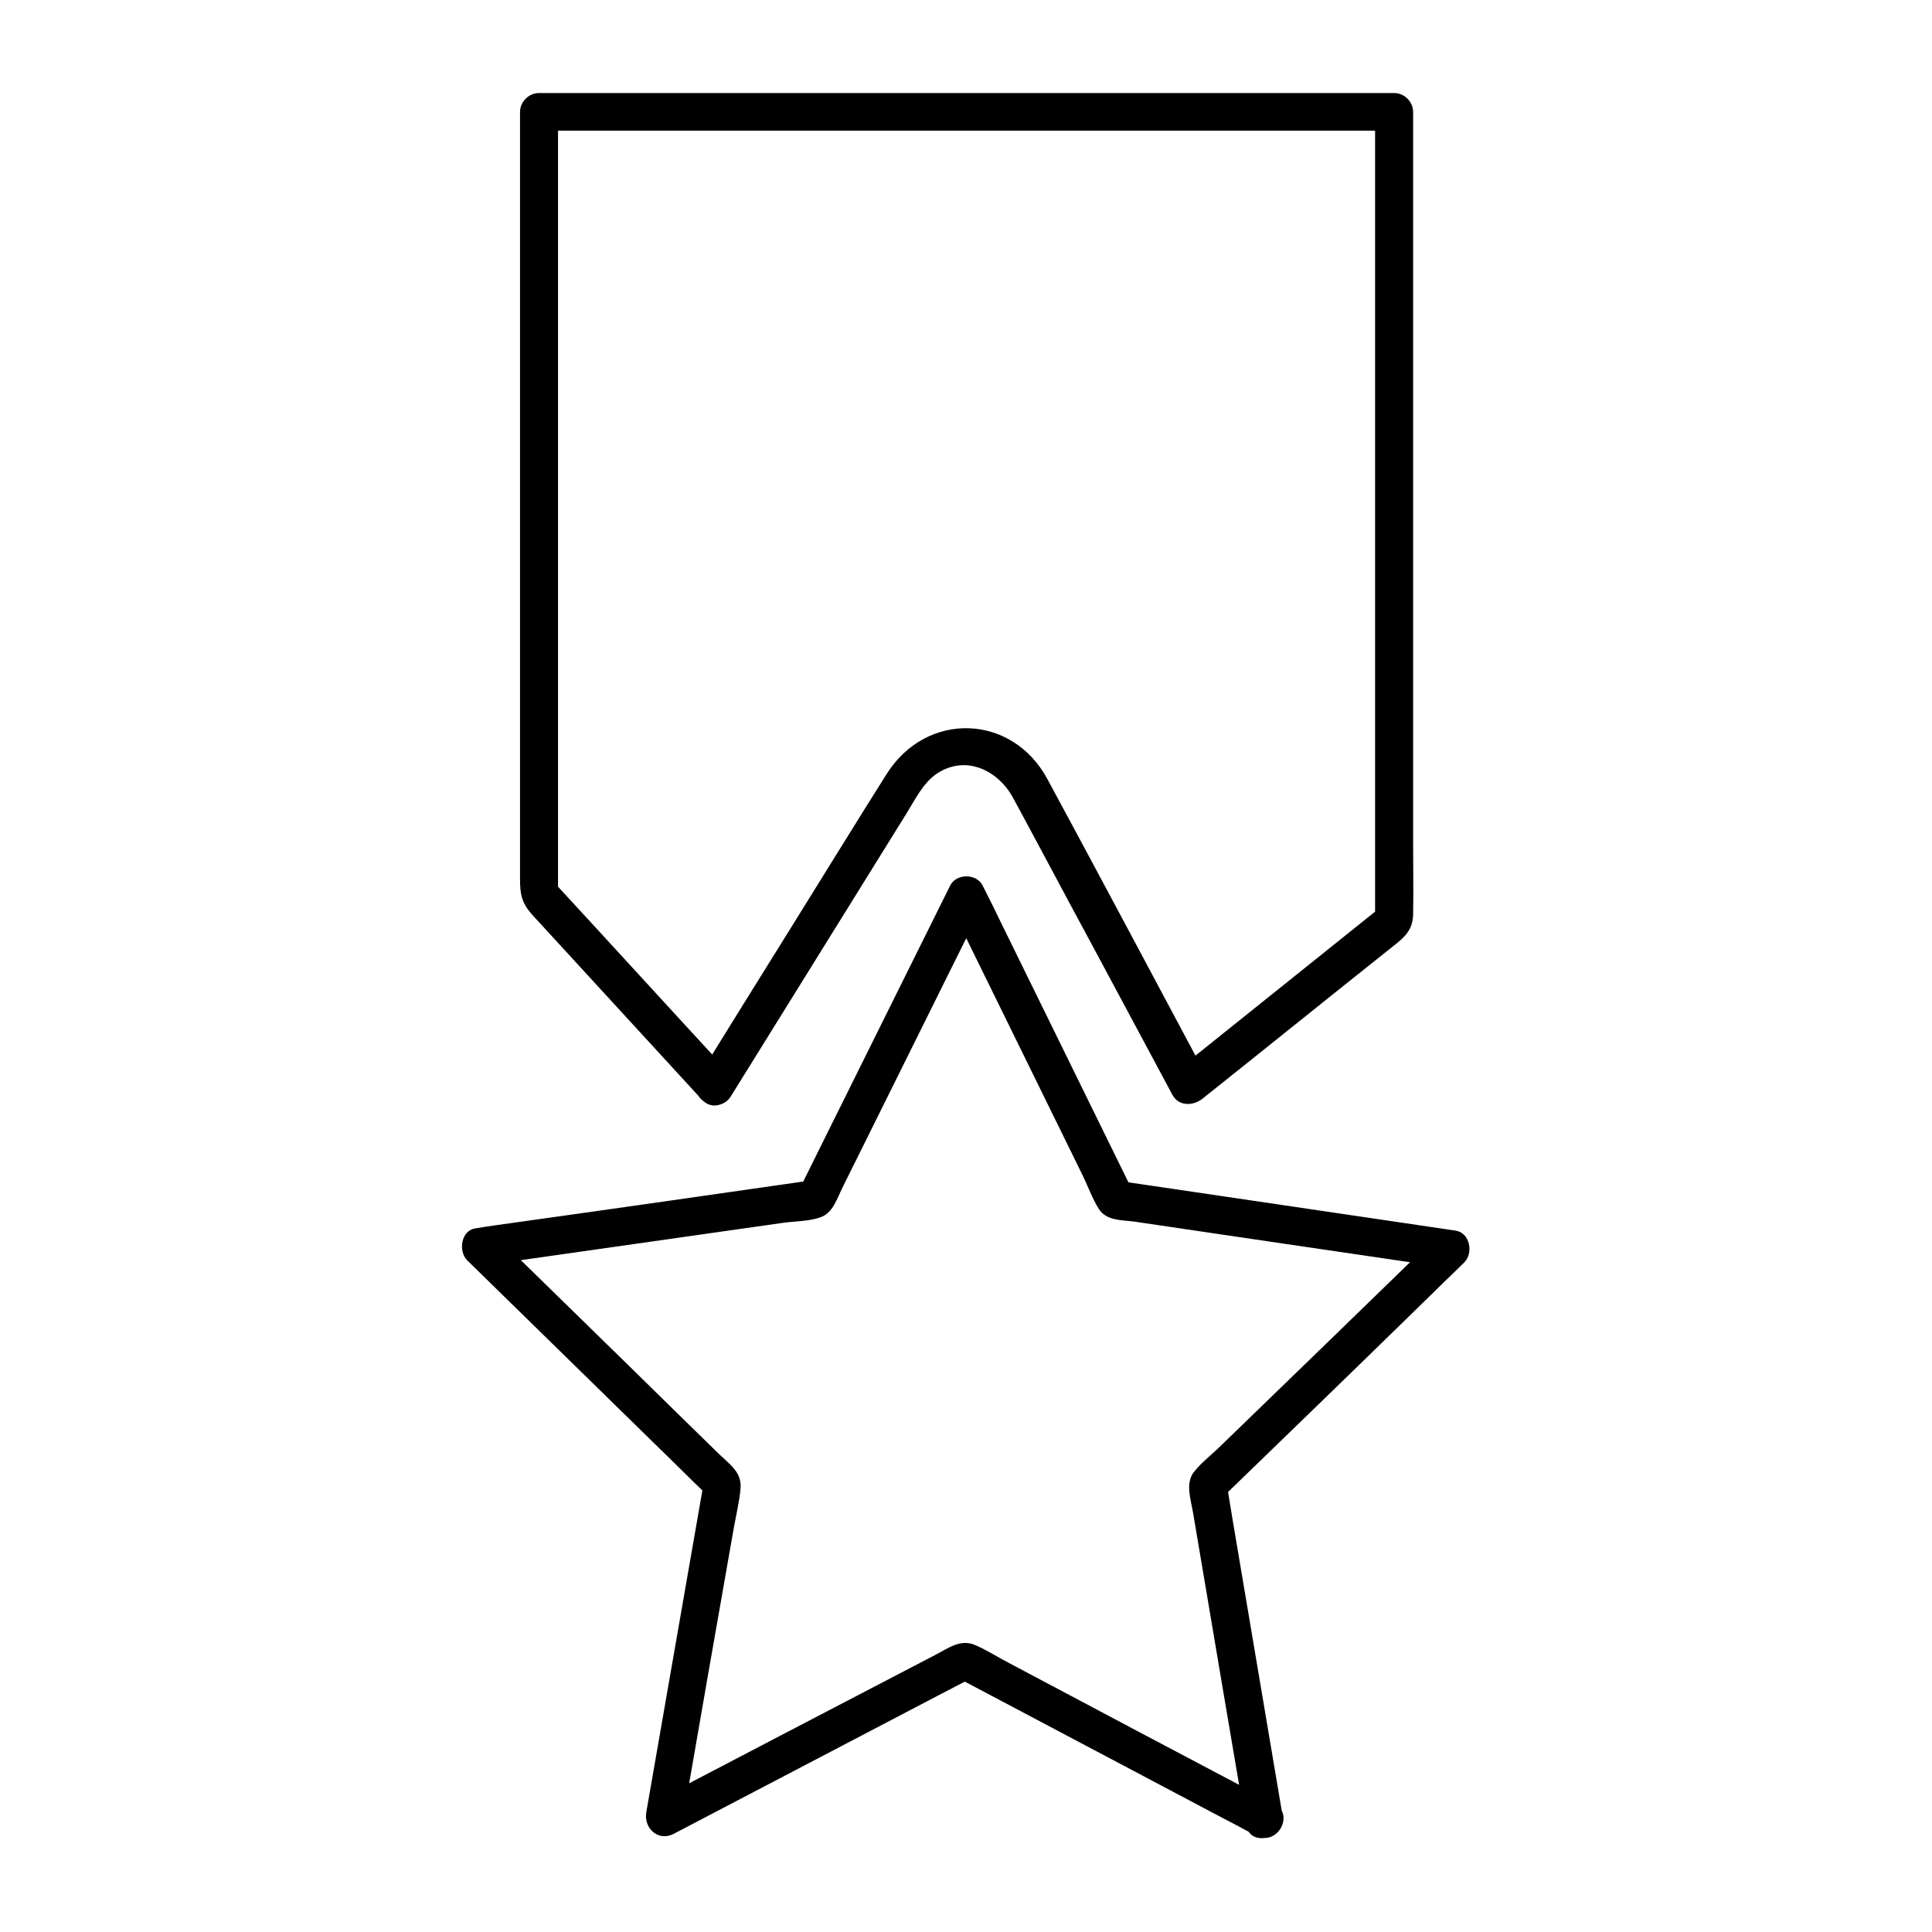 <?xml version="1.0" encoding="UTF-8"?>
<!-- Uploaded to: SVG Repo, www.svgrepo.com, Generator: SVG Repo Mixer Tools -->
<svg fill="#000000" width="800px" height="800px" version="1.1" viewBox="144 144 512 512" xmlns="http://www.w3.org/2000/svg">
 <g>
  <path d="m481.62 621.88c-23.477-12.395-46.953-24.789-70.434-37.281-2.922-1.512-5.844-3.426-8.969-4.734-3.828-1.512-7.055 1.008-10.379 2.719-13.602 7.055-27.207 14.207-40.809 21.262-11.184 5.844-22.371 11.688-33.555 17.531 2.418 1.914 4.938 3.828 7.356 5.644 4.535-26.199 9.07-52.297 13.703-78.492 0.605-3.324 1.41-6.648 1.715-9.977 0.402-4.332-2.719-6.348-5.543-9.07-10.984-10.68-21.867-21.461-32.848-32.145-9.07-8.867-18.035-17.633-27.105-26.5-0.707 2.82-1.512 5.644-2.215 8.465 26.199-3.727 52.395-7.457 78.594-11.184 3.223-0.504 7.152-0.402 10.277-1.512 3.324-1.109 4.434-5.039 5.844-7.859 6.852-13.805 13.703-27.609 20.555-41.414 5.543-11.184 11.082-22.371 16.625-33.453h-8.664c11.688 23.781 23.277 47.457 34.965 71.238 1.512 3.023 2.719 6.551 4.535 9.371 2.016 3.023 5.945 2.82 9.168 3.223 15.215 2.215 30.43 4.535 45.746 6.75 12.293 1.812 24.688 3.629 36.98 5.441-0.707-2.82-1.512-5.644-2.215-8.465-19.043 18.539-38.09 36.98-57.234 55.52-2.316 2.316-5.141 4.434-7.254 7.055-2.418 3.023-0.906 7.254-0.301 10.781 2.519 15.113 5.141 30.23 7.656 45.344 2.117 12.496 4.231 24.887 6.348 37.383 1.109 6.348 10.781 3.629 9.672-2.719-4.332-25.895-8.766-51.691-13.098-77.586-0.605-3.629-1.211-7.356-1.812-10.984-0.402 1.613-0.906 3.223-1.309 4.938 18.844-18.238 37.684-36.477 56.426-54.816 2.621-2.621 5.34-5.141 7.961-7.758 2.519-2.418 1.613-7.859-2.215-8.465-25.895-3.828-51.891-7.656-77.789-11.488-3.629-0.504-7.356-1.109-10.984-1.613 1.008 0.805 2.016 1.512 3.023 2.316-11.586-23.578-23.074-47.055-34.66-70.633-1.613-3.324-3.223-6.648-4.938-9.977-1.613-3.324-7.055-3.324-8.664 0-11.688 23.477-23.277 46.953-34.965 70.434-1.613 3.324-3.324 6.648-4.938 9.977 1.008-0.805 2.016-1.512 3.023-2.316-25.996 3.727-51.891 7.457-77.891 11.082-3.629 0.504-7.356 1.008-10.984 1.613-3.828 0.504-4.637 6.047-2.215 8.465 18.742 18.34 37.484 36.676 56.227 55.016 2.621 2.621 5.34 5.238 7.961 7.758-0.402-1.613-0.906-3.223-1.309-4.938-4.535 25.797-8.969 51.691-13.504 77.484-0.605 3.629-1.309 7.356-1.914 10.984-0.707 4.332 3.324 7.859 7.356 5.644 23.277-12.191 46.453-24.285 69.727-36.477 3.324-1.715 6.551-3.426 9.875-5.141h-5.039c23.176 12.293 46.352 24.484 69.527 36.777 3.324 1.715 6.551 3.426 9.875 5.238 5.734 3.332 10.773-5.434 5.031-8.457z"/>
  <path d="m337.73 434.46c15.516-24.988 31.035-49.977 46.551-74.969 2.316-3.727 4.434-8.16 8.16-10.578 7.656-4.938 16.121-0.707 20.051 6.551 7.152 13.199 14.105 26.398 21.262 39.598 6.953 13 14.008 26.098 20.957 39.094 1.715 3.125 5.543 2.922 7.961 1.008 16.324-13 32.547-26.098 48.871-39.094 3.727-3.023 6.953-4.836 6.953-9.977 0.102-5.945 0-11.891 0-17.836v-149.93-44.637c0-2.719-2.316-5.039-5.039-5.039h-76.68-122.12-27.809c-2.719 0-5.039 2.316-5.039 5.039v111.14 71.742 20.355c0 3.93 0.402 6.348 3.223 9.473 15.012 16.324 29.926 32.648 44.941 48.969 4.434 4.836 11.488-2.316 7.152-7.152-15.617-16.93-31.137-33.957-46.754-50.883 0.504 1.211 1.008 2.418 1.512 3.527v-69.93-111.64-25.695c-1.715 1.715-3.324 3.324-5.039 5.039h76.68 122.12 27.809c-1.715-1.715-3.324-3.324-5.039-5.039v72.547 115.17 26.602c0.504-1.211 1.008-2.418 1.512-3.527-18.137 14.508-36.172 29.02-54.312 43.527 2.621 0.301 5.238 0.707 7.961 1.008-14.008-26.199-27.91-52.395-42.02-78.492-9.371-17.332-31.941-18.035-42.523-1.41-8.465 13.402-16.727 26.902-25.09 40.305-8.262 13.301-16.523 26.5-24.688 39.801-3.715 5.844 5.051 10.879 8.477 5.34z"/>
 </g>
</svg>